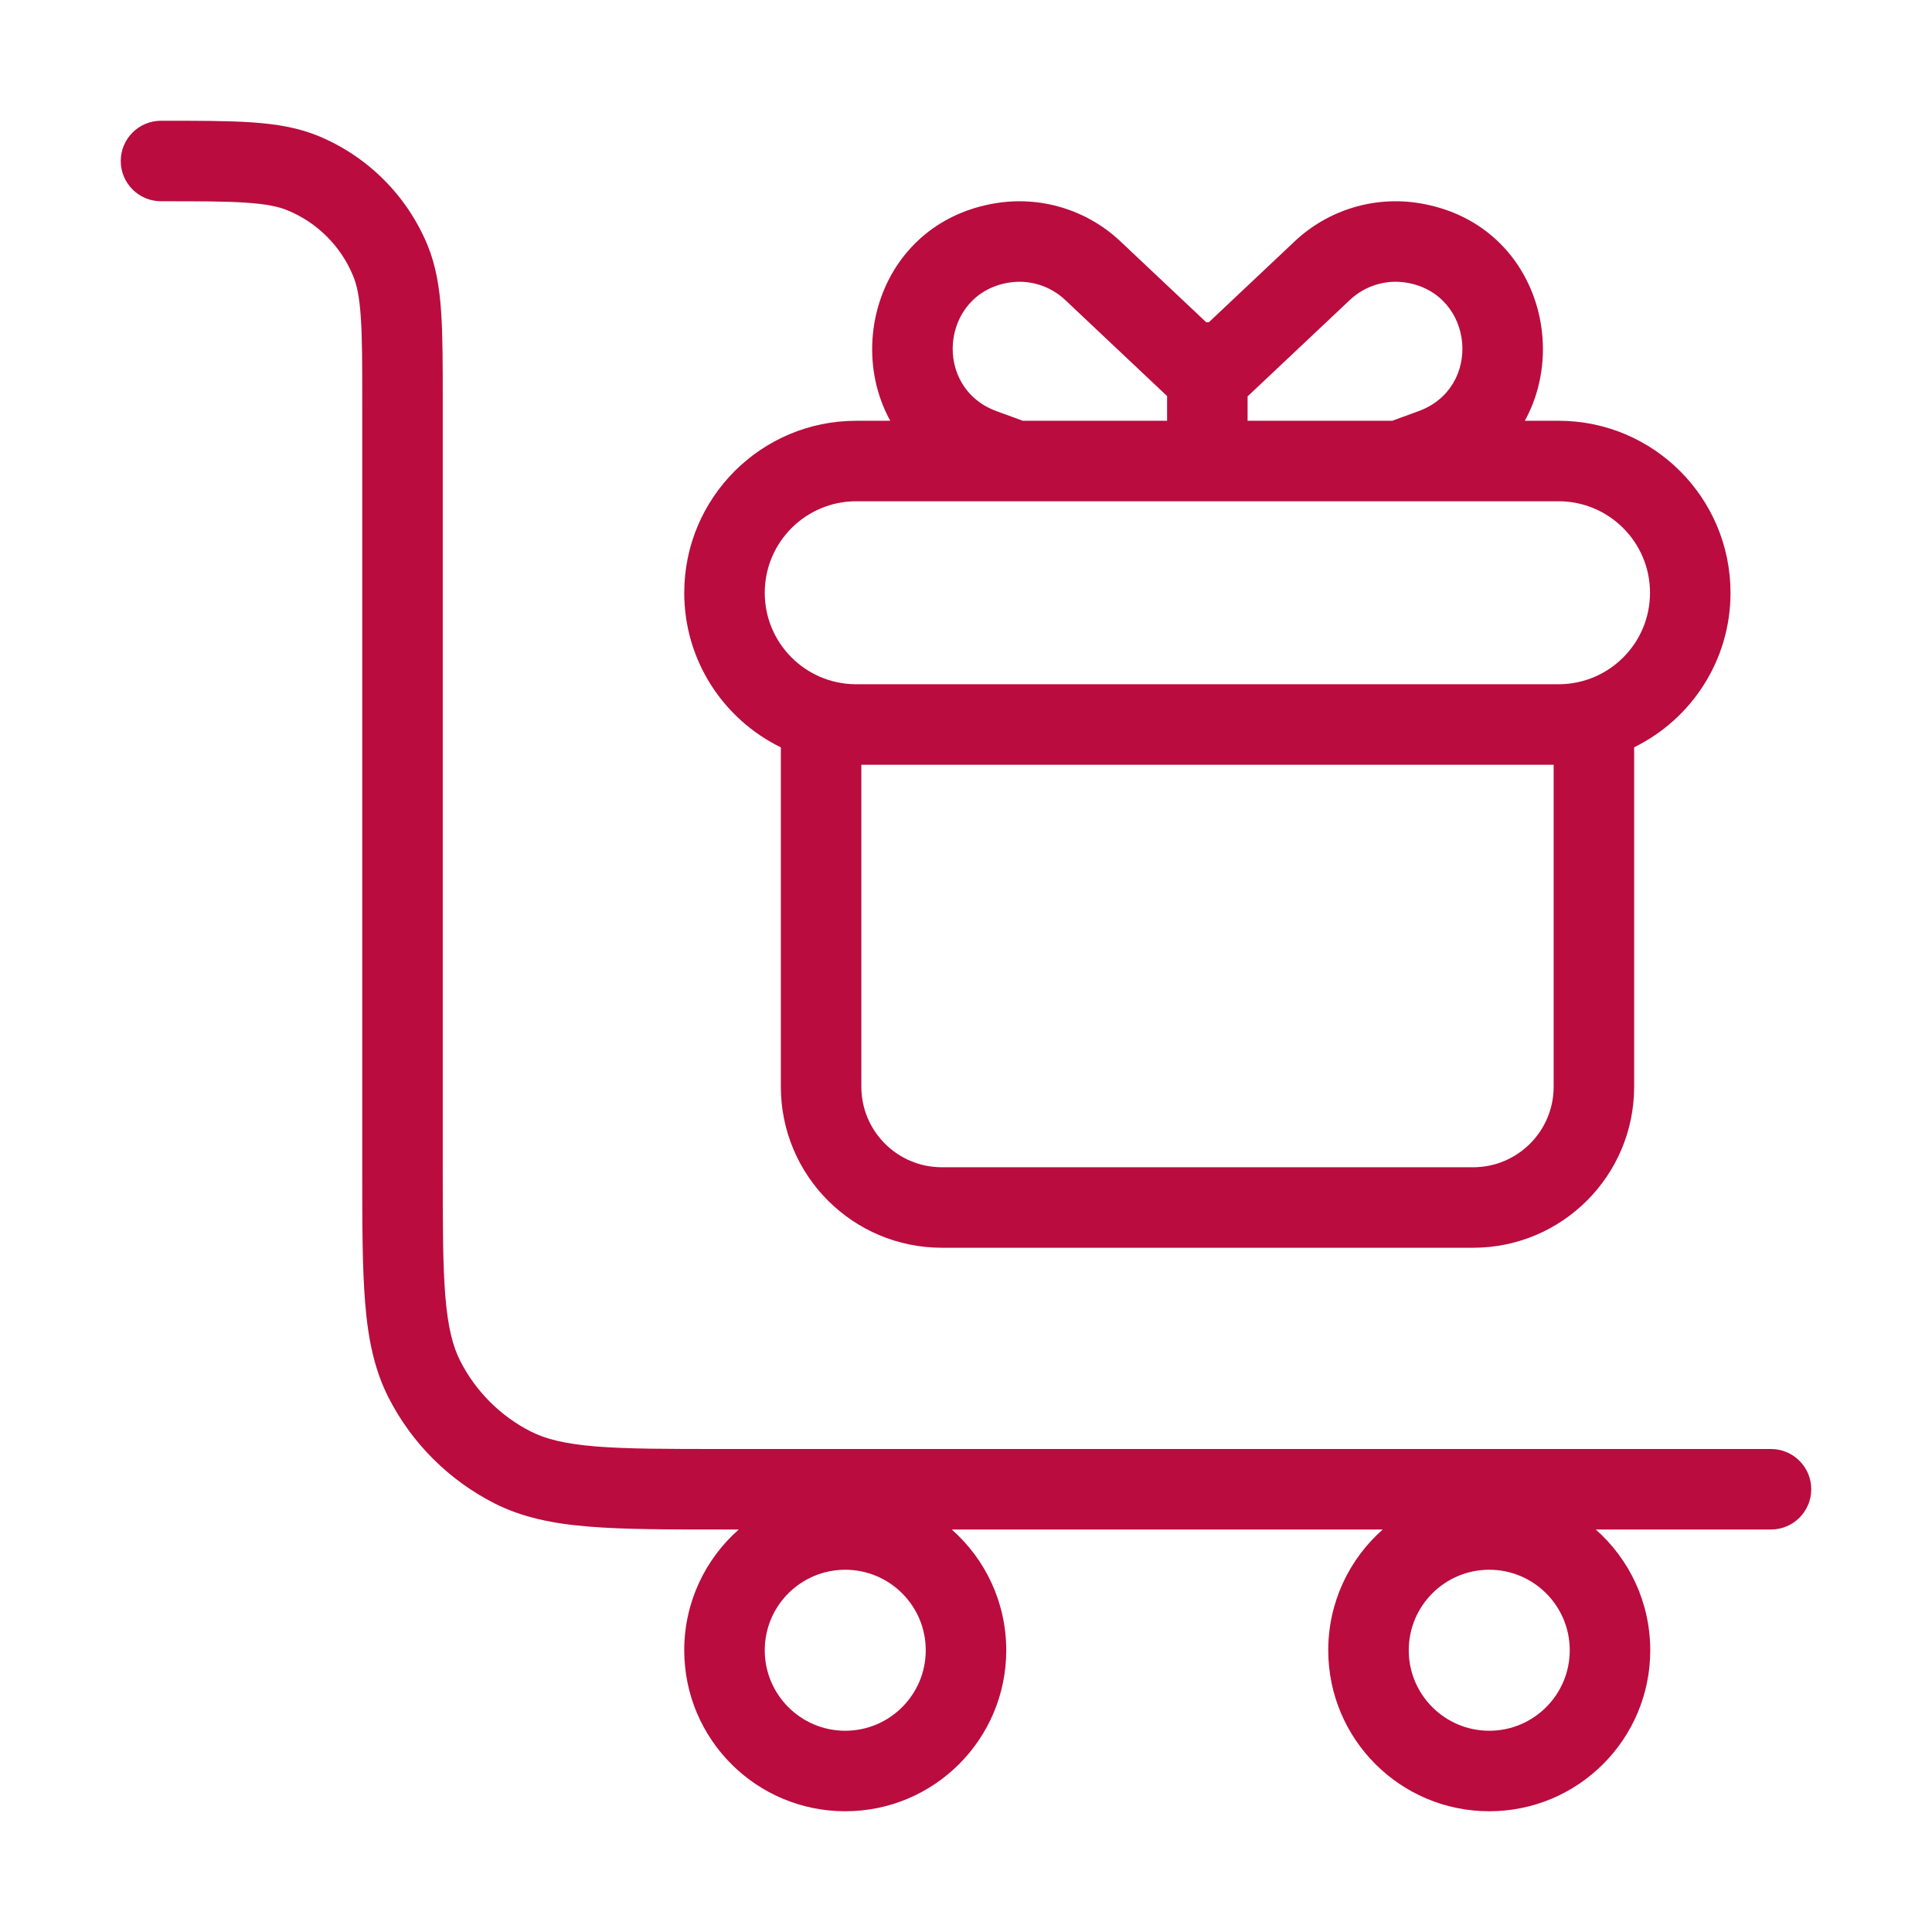 <svg xmlns="http://www.w3.org/2000/svg" fill="none" viewBox="0 0 24 24" height="24" width="24">
<path fill="#BA0C3F" d="M2 2.5C2.473 2.5 2.802 2.5 3.06 2.518C3.314 2.535 3.461 2.567 3.574 2.614C3.942 2.766 4.234 3.058 4.386 3.426C4.433 3.539 4.465 3.686 4.482 3.94C4.5 4.198 4.5 4.527 4.5 5V14.522C4.5 15.203 4.5 15.745 4.536 16.183C4.572 16.631 4.649 17.012 4.827 17.362C5.115 17.927 5.574 18.385 6.138 18.673C6.488 18.851 6.869 18.928 7.317 18.964C7.755 19 8.296 19 8.978 19H9.177C8.762 19.366 8.5 19.903 8.5 20.5C8.5 21.605 9.395 22.5 10.5 22.5C11.605 22.5 12.5 21.605 12.5 20.5C12.5 19.903 12.238 19.366 11.823 19H17.177C16.762 19.366 16.5 19.903 16.5 20.5C16.5 21.605 17.395 22.5 18.5 22.5C19.605 22.5 20.5 21.605 20.5 20.5C20.5 19.903 20.238 19.366 19.823 19H22C22.276 19 22.5 18.776 22.5 18.5C22.5 18.224 22.276 18 22 18H9C8.292 18 7.791 18 7.399 17.968C7.013 17.936 6.777 17.876 6.592 17.782C6.216 17.59 5.91 17.284 5.718 16.908C5.624 16.723 5.564 16.487 5.532 16.101C5.5 15.71 5.5 15.208 5.5 14.5V4.982C5.5 4.531 5.5 4.168 5.48 3.872C5.459 3.567 5.415 3.298 5.31 3.043C5.056 2.431 4.569 1.944 3.957 1.69C3.702 1.585 3.433 1.541 3.128 1.52C2.832 1.5 2.469 1.5 2.018 1.5H2C1.724 1.5 1.5 1.724 1.5 2C1.5 2.276 1.724 2.5 2 2.5ZM9.5 20.5C9.5 19.948 9.948 19.5 10.5 19.5C11.052 19.5 11.5 19.948 11.5 20.5C11.5 21.052 11.052 21.5 10.5 21.5C9.948 21.5 9.5 21.052 9.5 20.5ZM17.5 20.5C17.5 19.948 17.948 19.5 18.5 19.5C19.052 19.5 19.5 19.948 19.5 20.5C19.5 21.052 19.052 21.5 18.5 21.5C17.948 21.5 17.5 21.052 17.5 20.5Z" clip-rule="evenodd" fill-rule="evenodd"></path>
<path fill="#BA0C3F" d="M8.5 7.364C8.5 6.184 9.456 5.227 10.636 5.227H11.059C10.505 4.221 10.99 2.758 12.358 2.526C12.924 2.43 13.501 2.605 13.918 2.998L14.984 4.003C14.989 4.003 14.994 4.003 14.998 4.003C15.005 4.003 15.011 4.003 15.017 4.003L16.083 2.998C16.5 2.605 17.078 2.43 17.643 2.526C19.012 2.758 19.496 4.221 18.942 5.227H19.361C20.541 5.227 21.497 6.184 21.497 7.364C21.497 8.207 21.009 8.935 20.3 9.283V13.5C20.3 14.605 19.404 15.5 18.3 15.5H11.7C10.595 15.5 9.7 14.605 9.7 13.5V9.284C8.989 8.937 8.5 8.208 8.5 7.364ZM15.498 4.924L16.769 3.726C16.958 3.548 17.22 3.468 17.476 3.512C18.314 3.654 18.421 4.815 17.623 5.107L17.295 5.227H15.498V4.924ZM14.498 4.92L13.232 3.726C13.043 3.548 12.781 3.468 12.525 3.512C11.687 3.654 11.581 4.815 12.378 5.107L12.706 5.227H14.498V4.92ZM10.7 9.5H19.3V13.5C19.3 14.052 18.852 14.5 18.3 14.5H11.7C11.148 14.5 10.7 14.052 10.7 13.5V9.5ZM10.626 8.5H19.371C19.994 8.494 20.497 7.988 20.497 7.364C20.497 6.736 19.988 6.227 19.361 6.227H10.636C10.009 6.227 9.5 6.736 9.5 7.364C9.5 7.988 10.003 8.494 10.626 8.5Z" clip-rule="evenodd" fill-rule="evenodd"></path>
</svg>
